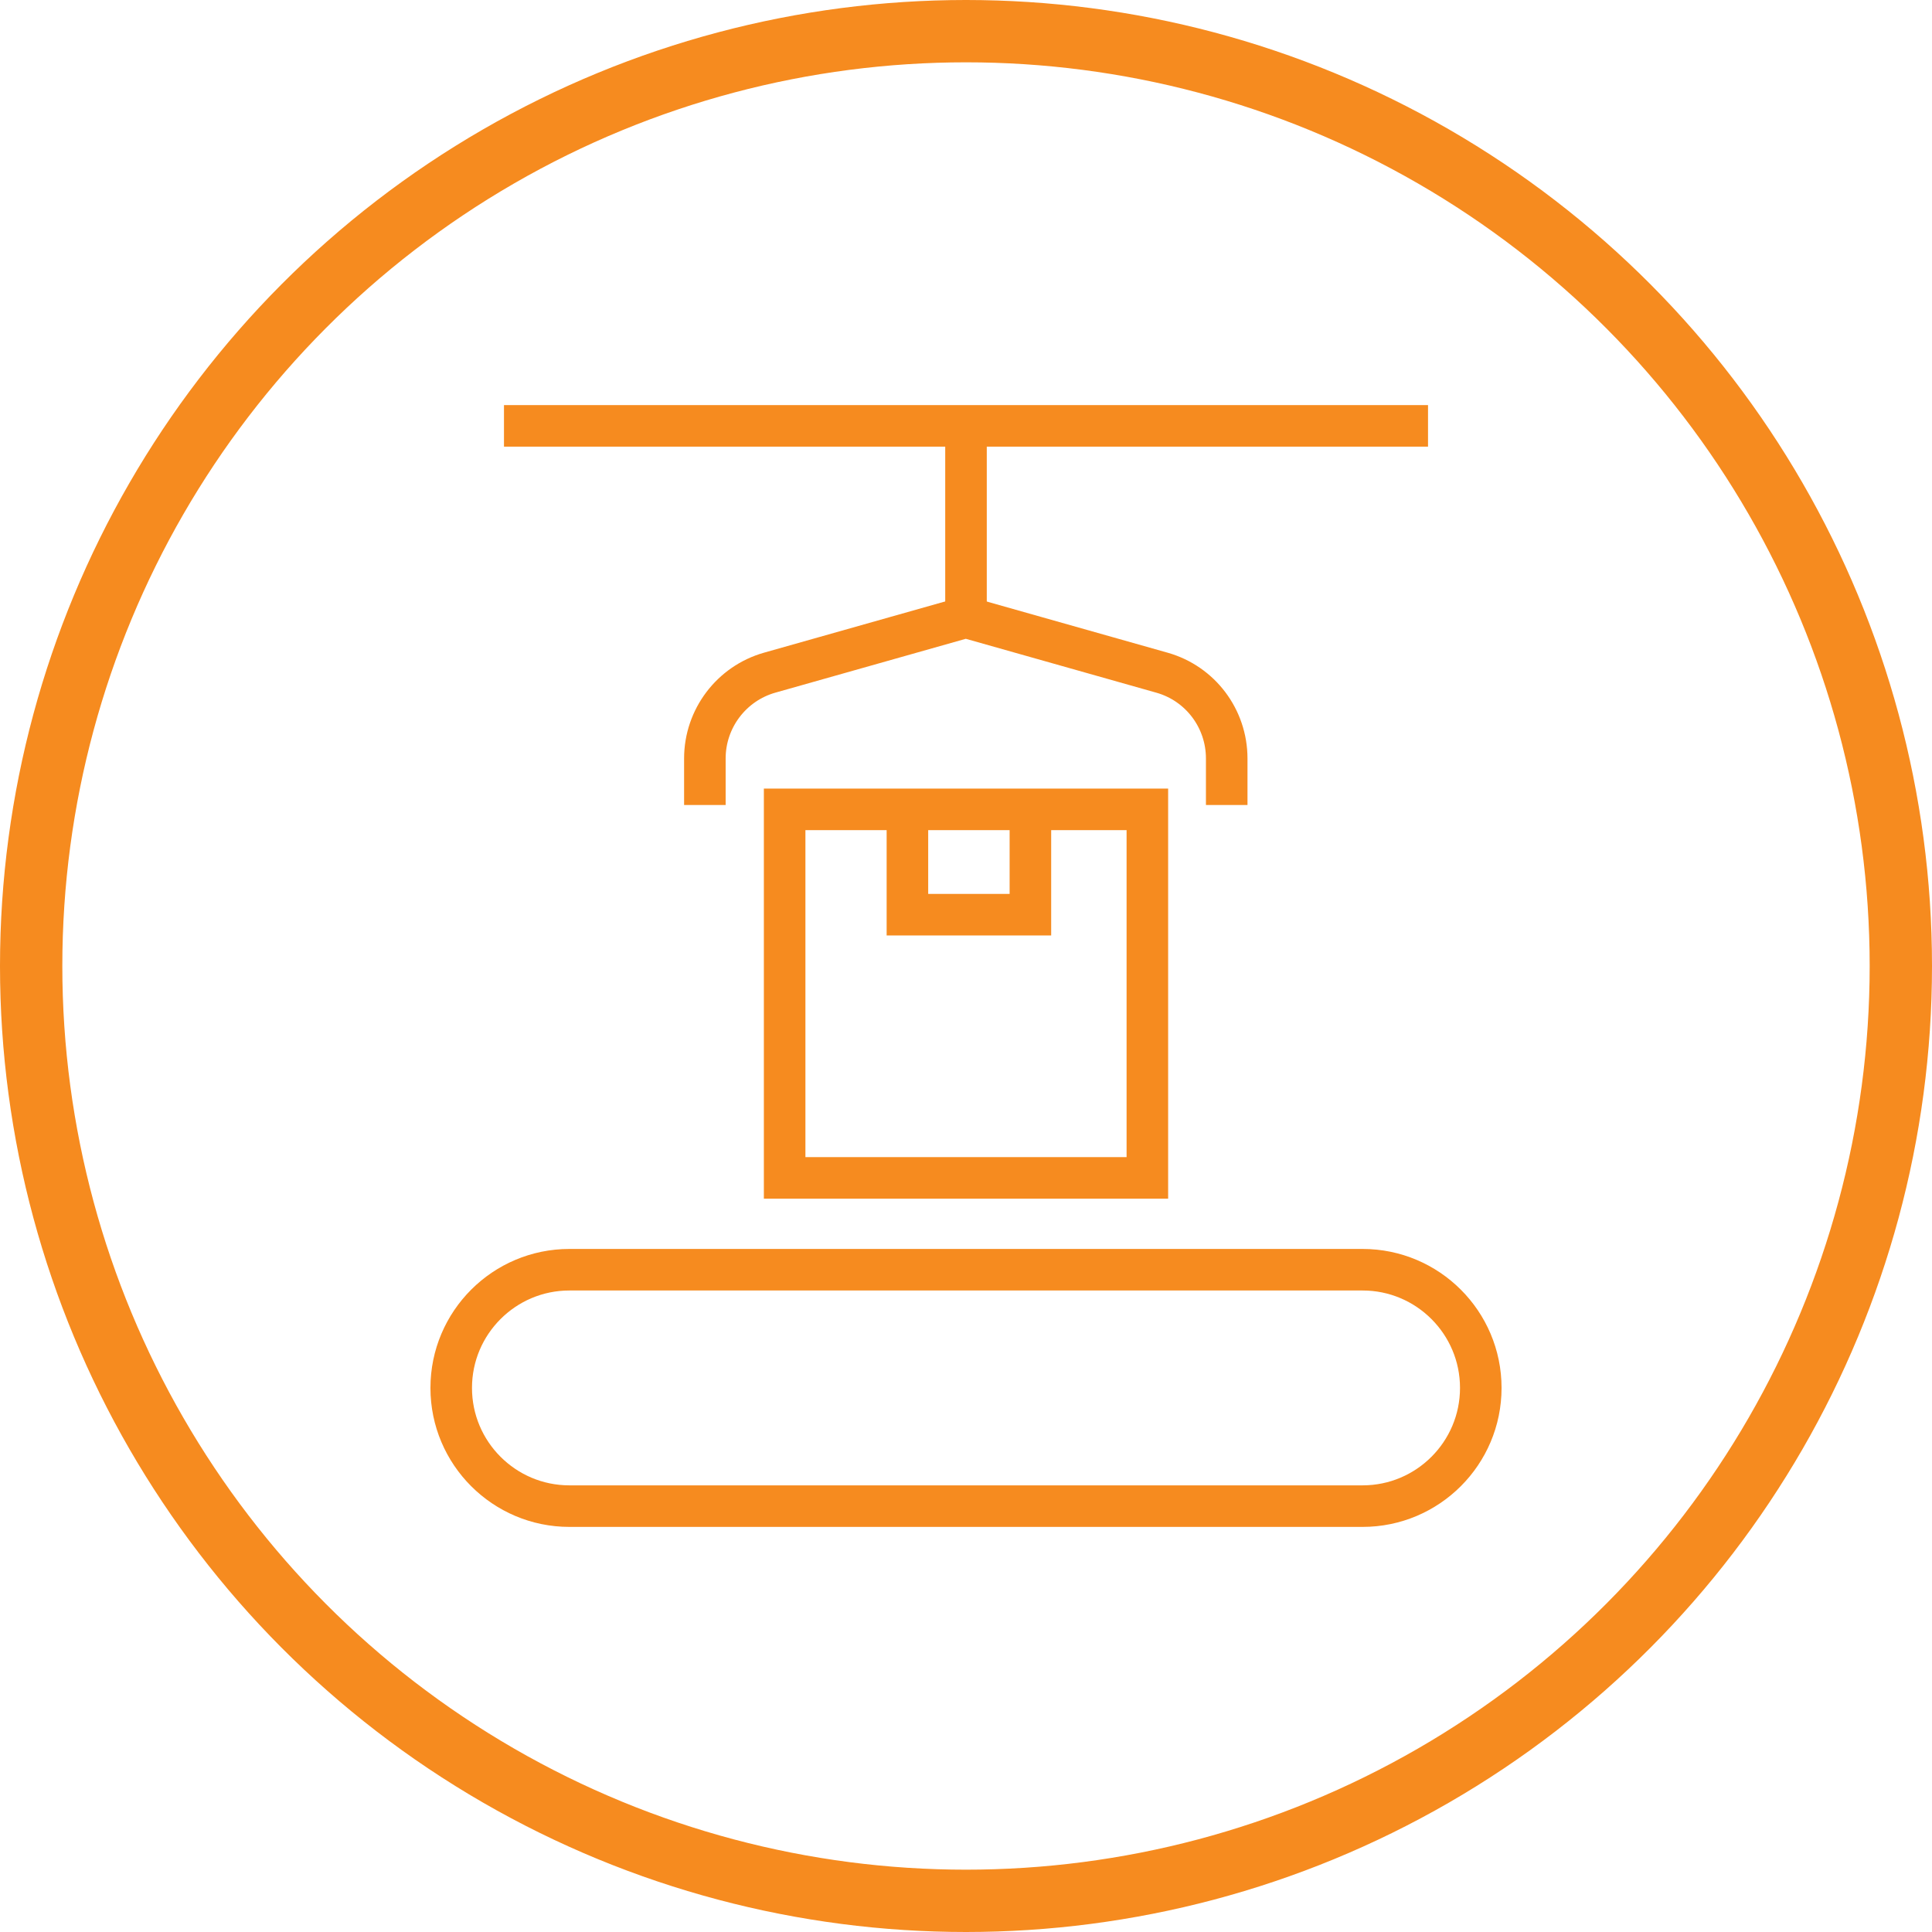 <svg xmlns="http://www.w3.org/2000/svg" id="Layer_2" viewBox="0 0 93 93"><defs><style>.cls-1{stroke-width:2px;}.cls-1,.cls-2{fill:none;stroke:#f68b1f;stroke-miterlimit:10;}.cls-2{stroke-width:3px;}</style></defs><g id="Layer_2-2"><g id="Layer_1-2"><circle class="cls-2" cx="46.5" cy="46.5" r="45"></circle></g><path class="cls-1" d="M65.59,61.12H27.41c-3.14,0-5.69,2.55-5.69,5.69h0c0,3.14,2.55,5.69,5.69,5.69h38.18c3.14,0,5.69-2.55,5.69-5.69h0c0-3.14-2.55-5.69-5.69-5.69Z"></path><rect class="cls-1" x="37.77" y="38.96" width="17.46" height="17.74"></rect><polyline class="cls-1" points="49.6 38.96 49.6 44.03 43.68 44.03 43.68 38.96"></polyline><path class="cls-1" d="M33.93,38.75v-2.24c0-1.92,1.28-3.61,3.12-4.13l9.44-2.67,9.44,2.67c1.85.52,3.12,2.21,3.12,4.13v2.24"></path><line class="cls-1" x1="46.5" y1="20.5" x2="46.5" y2="29.72"></line><line class="cls-1" x1="24.26" y1="20.5" x2="68.74" y2="20.5"></line></g></svg>